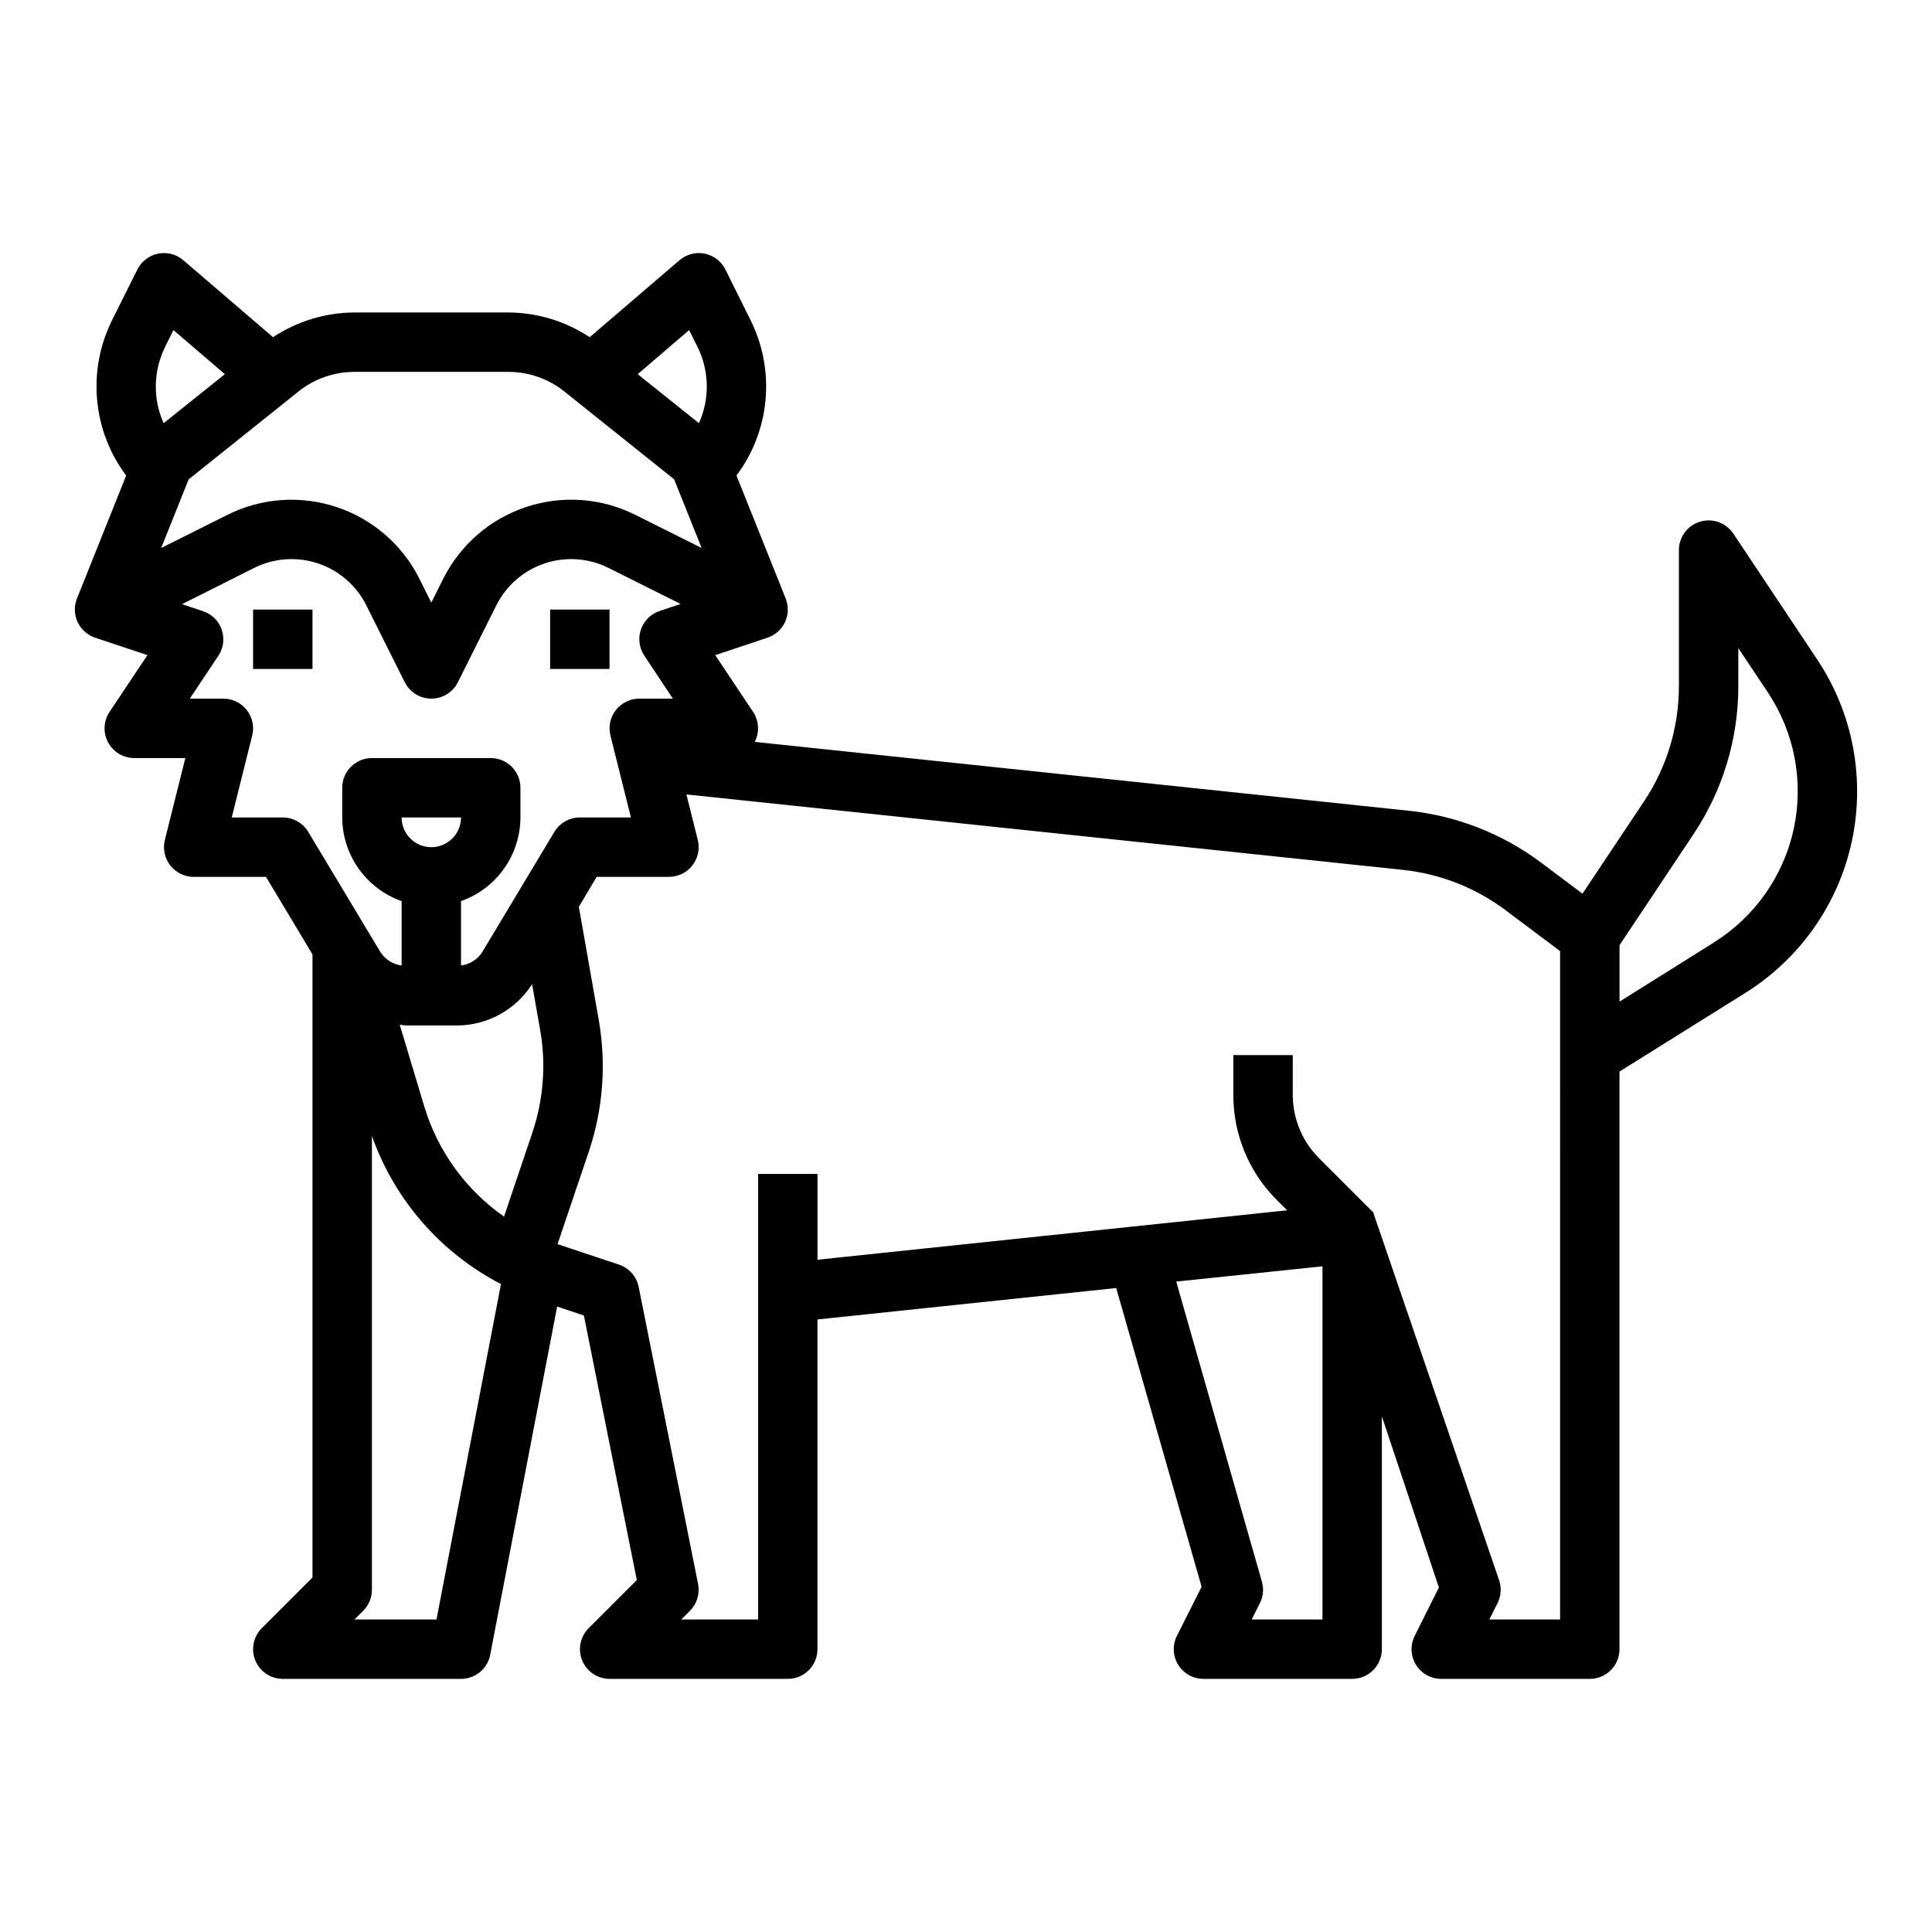 <?xml version="1.0" encoding="UTF-8"?>
<!-- The Best Svg Icon site in the world: iconSvg.co, Visit us! https://iconsvg.co -->
<svg fill="#000000" width="800px" height="800px" version="1.1" viewBox="144 144 512 512" xmlns="http://www.w3.org/2000/svg">
 <g>
  <path d="m211.07 305.54h15.742v15.742h-15.742z"/>
  <path d="m289.79 305.54h15.742v15.742h-15.742z"/>
  <path d="m625.58 318.77-22.23-33.355v0.004c-1.922-2.887-5.512-4.172-8.832-3.168-3.32 1.008-5.59 4.066-5.59 7.535v36.039c0.008 10.883-3.211 21.52-9.258 30.566l-16.297 24.441-10.926-8.203 0.004 0.004c-10.238-7.676-22.363-12.434-35.086-13.777l-173.35-18.246c1.309-2.539 1.137-5.582-0.441-7.961l-10.027-15.035 13.84-4.613c2.059-0.684 3.746-2.188 4.656-4.156 0.914-1.969 0.977-4.227 0.168-6.242l-13.035-32.574c4.371-5.84 7.035-12.773 7.699-20.039 0.664-7.262-0.703-14.566-3.945-21.102l-6.691-13.469c-1.082-2.168-3.106-3.719-5.484-4.199-2.379-0.48-4.844 0.164-6.684 1.746l-23.797 20.395c-6.379-4.223-13.852-6.5-21.5-6.551h-40.934c-7.644 0.055-15.109 2.332-21.484 6.551l-23.773-20.395c-1.84-1.582-4.305-2.227-6.684-1.746-2.379 0.48-4.402 2.031-5.484 4.199l-6.731 13.469c-3.246 6.535-4.609 13.84-3.945 21.102 0.66 7.266 3.328 14.199 7.699 20.039l-13.035 32.574c-0.809 2.016-0.75 4.273 0.164 6.242s2.602 3.473 4.66 4.156l13.84 4.613-10.027 15.035h-0.004c-1.609 2.418-1.762 5.523-0.391 8.082 1.367 2.562 4.039 4.16 6.941 4.16h13.531l-5.422 21.703c-0.59 2.352-0.062 4.844 1.43 6.754 1.492 1.914 3.781 3.031 6.203 3.031h19.164l12.324 20.547v165.12l-13.438 13.438c-2.25 2.254-2.922 5.637-1.703 8.578s4.086 4.859 7.269 4.859h47.234c3.773 0 7.016-2.676 7.731-6.383l17.742-92.285 7.086 2.363 14.027 70.109-12.77 12.77v-0.004c-2.242 2.25-2.914 5.625-1.703 8.562 1.211 2.934 4.07 4.856 7.246 4.867h47.23c2.09 0 4.09-0.828 5.566-2.305 1.477-1.477 2.305-3.477 2.305-5.566v-87.379l79.168-8.328 22.633 79.176-6.547 13.012c-1.223 2.449-1.09 5.356 0.355 7.676 1.445 2.324 3.992 3.731 6.731 3.715h39.359c2.086 0 4.09-0.828 5.566-2.305 1.477-1.477 2.305-3.477 2.305-5.566v-61.699l15.113 45.352-6.414 12.832v-0.004c-1.219 2.441-1.09 5.34 0.348 7.66 1.434 2.32 3.969 3.734 6.695 3.731h39.363c2.086 0 4.09-0.828 5.566-2.305 1.477-1.477 2.305-3.477 2.305-5.566v-153.08l33.371-20.852-0.004-0.004c14.441-9.02 24.613-23.504 28.199-40.148 3.582-16.645 0.273-34.031-9.172-48.199zm-298.96-87.293 2.227 4.449c3.144 6.344 3.281 13.766 0.379 20.223l-16.23-12.988zm-88.781 11.078h40.934c5.359 0.004 10.562 1.828 14.754 5.172l29.125 23.293 7.289 18.207-17.586-8.793c-9-4.504-19.418-5.246-28.965-2.062-9.547 3.18-17.438 10.027-21.938 19.027l-3.148 6.297-3.148-6.297c-4.496-8.996-12.383-15.836-21.926-19.016-9.539-3.184-19.953-2.445-28.949 2.051l-17.57 8.793 7.289-18.207 29.125-23.293c4.18-3.336 9.367-5.156 14.715-5.172zm-50.098-6.629 2.227-4.449 13.625 11.684-16.23 12.988c-2.898-6.461-2.75-13.883 0.402-20.223zm31.203 124.71h-13.531l5.422-21.703c0.59-2.352 0.062-4.844-1.43-6.754-1.492-1.91-3.781-3.031-6.203-3.031h-8.906l7.582-11.375c1.352-2.039 1.676-4.59 0.879-6.902s-2.621-4.125-4.941-4.902l-5.582-1.859 19.098-9.598c5.262-2.629 11.352-3.062 16.93-1.207 5.578 1.859 10.191 5.859 12.82 11.121l10.18 20.355c1.332 2.672 4.059 4.359 7.043 4.359 2.988 0 5.715-1.688 7.047-4.359l10.18-20.355c2.629-5.262 7.242-9.262 12.82-11.121 5.578-1.855 11.668-1.422 16.926 1.207l19.098 9.547-5.582 1.859v0.004c-2.316 0.777-4.144 2.586-4.941 4.902-0.793 2.312-0.469 4.863 0.883 6.902l7.578 11.422h-8.902c-2.426 0-4.715 1.121-6.207 3.031-1.492 1.91-2.019 4.402-1.43 6.754l5.426 21.703h-13.531c-2.766 0.004-5.324 1.453-6.75 3.82l-19.035 31.723h0.004c-1.25 2.027-3.348 3.383-5.707 3.684v-17.059c4.586-1.621 8.562-4.621 11.379-8.59 2.82-3.969 4.344-8.711 4.363-13.578v-7.871c0-2.086-0.828-4.09-2.305-5.566-1.477-1.477-3.481-2.305-5.566-2.305h-31.488c-4.348 0-7.871 3.523-7.871 7.871v7.871c0.02 4.867 1.543 9.609 4.359 13.578 2.82 3.969 6.793 6.969 11.383 8.59v17.059c-2.363-0.301-4.461-1.66-5.707-3.691l-19.035-31.715c-1.422-2.367-3.984-3.816-6.746-3.82zm66.125 83.555-7.496 22.223h0.004c-10.109-7.066-17.547-17.324-21.121-29.125l-6.527-21.734c0.527 0.039 1.023 0.203 1.574 0.203h13.668c8.043-0.043 15.512-4.168 19.836-10.949l2.156 12.242c1.574 9.078 0.855 18.41-2.094 27.141zm-34.637-83.555h15.746c0 4.348-3.527 7.875-7.875 7.875-4.348 0-7.871-3.527-7.871-7.875zm9.242 212.54h-21.727l2.305-2.305c1.477-1.473 2.309-3.477 2.309-5.562v-120.27c6.004 16.953 18.23 30.984 34.203 39.25zm216.04 0 2.18-4.352c0.879-1.762 1.066-3.789 0.52-5.684l-22.703-79.508 38.754-4.043v93.59zm81.727 0.004h-18.75l2.18-4.352v-0.004c0.934-1.863 1.086-4.023 0.426-6.004l-33.395-97.543-14.398-14.398h0.004c-4.414-4.438-6.898-10.438-6.914-16.695v-10.574h-15.742v10.574c-0.031 10.441 4.121 20.461 11.523 27.828l2.731 2.731-124.46 13.098v-22.742h-15.742v118.08h-20.355l2.305-2.305v-0.004c1.852-1.855 2.656-4.512 2.148-7.082l-15.742-78.719v-0.004c-0.555-2.769-2.547-5.031-5.227-5.926l-16.223-5.406h-0.062l8.285-24.516c3.785-11.238 4.695-23.242 2.644-34.922l-5.273-29.984 4.723-7.934h19.16c2.426 0 4.715-1.117 6.207-3.031 1.492-1.91 2.019-4.402 1.43-6.754l-3.016-12.059 189.82 19.984c9.898 1.043 19.328 4.746 27.289 10.715l14.43 10.824zm40.777-179.42-25.031 15.68v-14.957l19.586-29.387c7.769-11.621 11.91-25.293 11.902-39.273v-10.059l7.809 11.715v-0.004c7.086 10.625 9.566 23.664 6.879 36.148-2.688 12.48-10.316 23.344-21.145 30.113z"/>
 </g>
</svg>